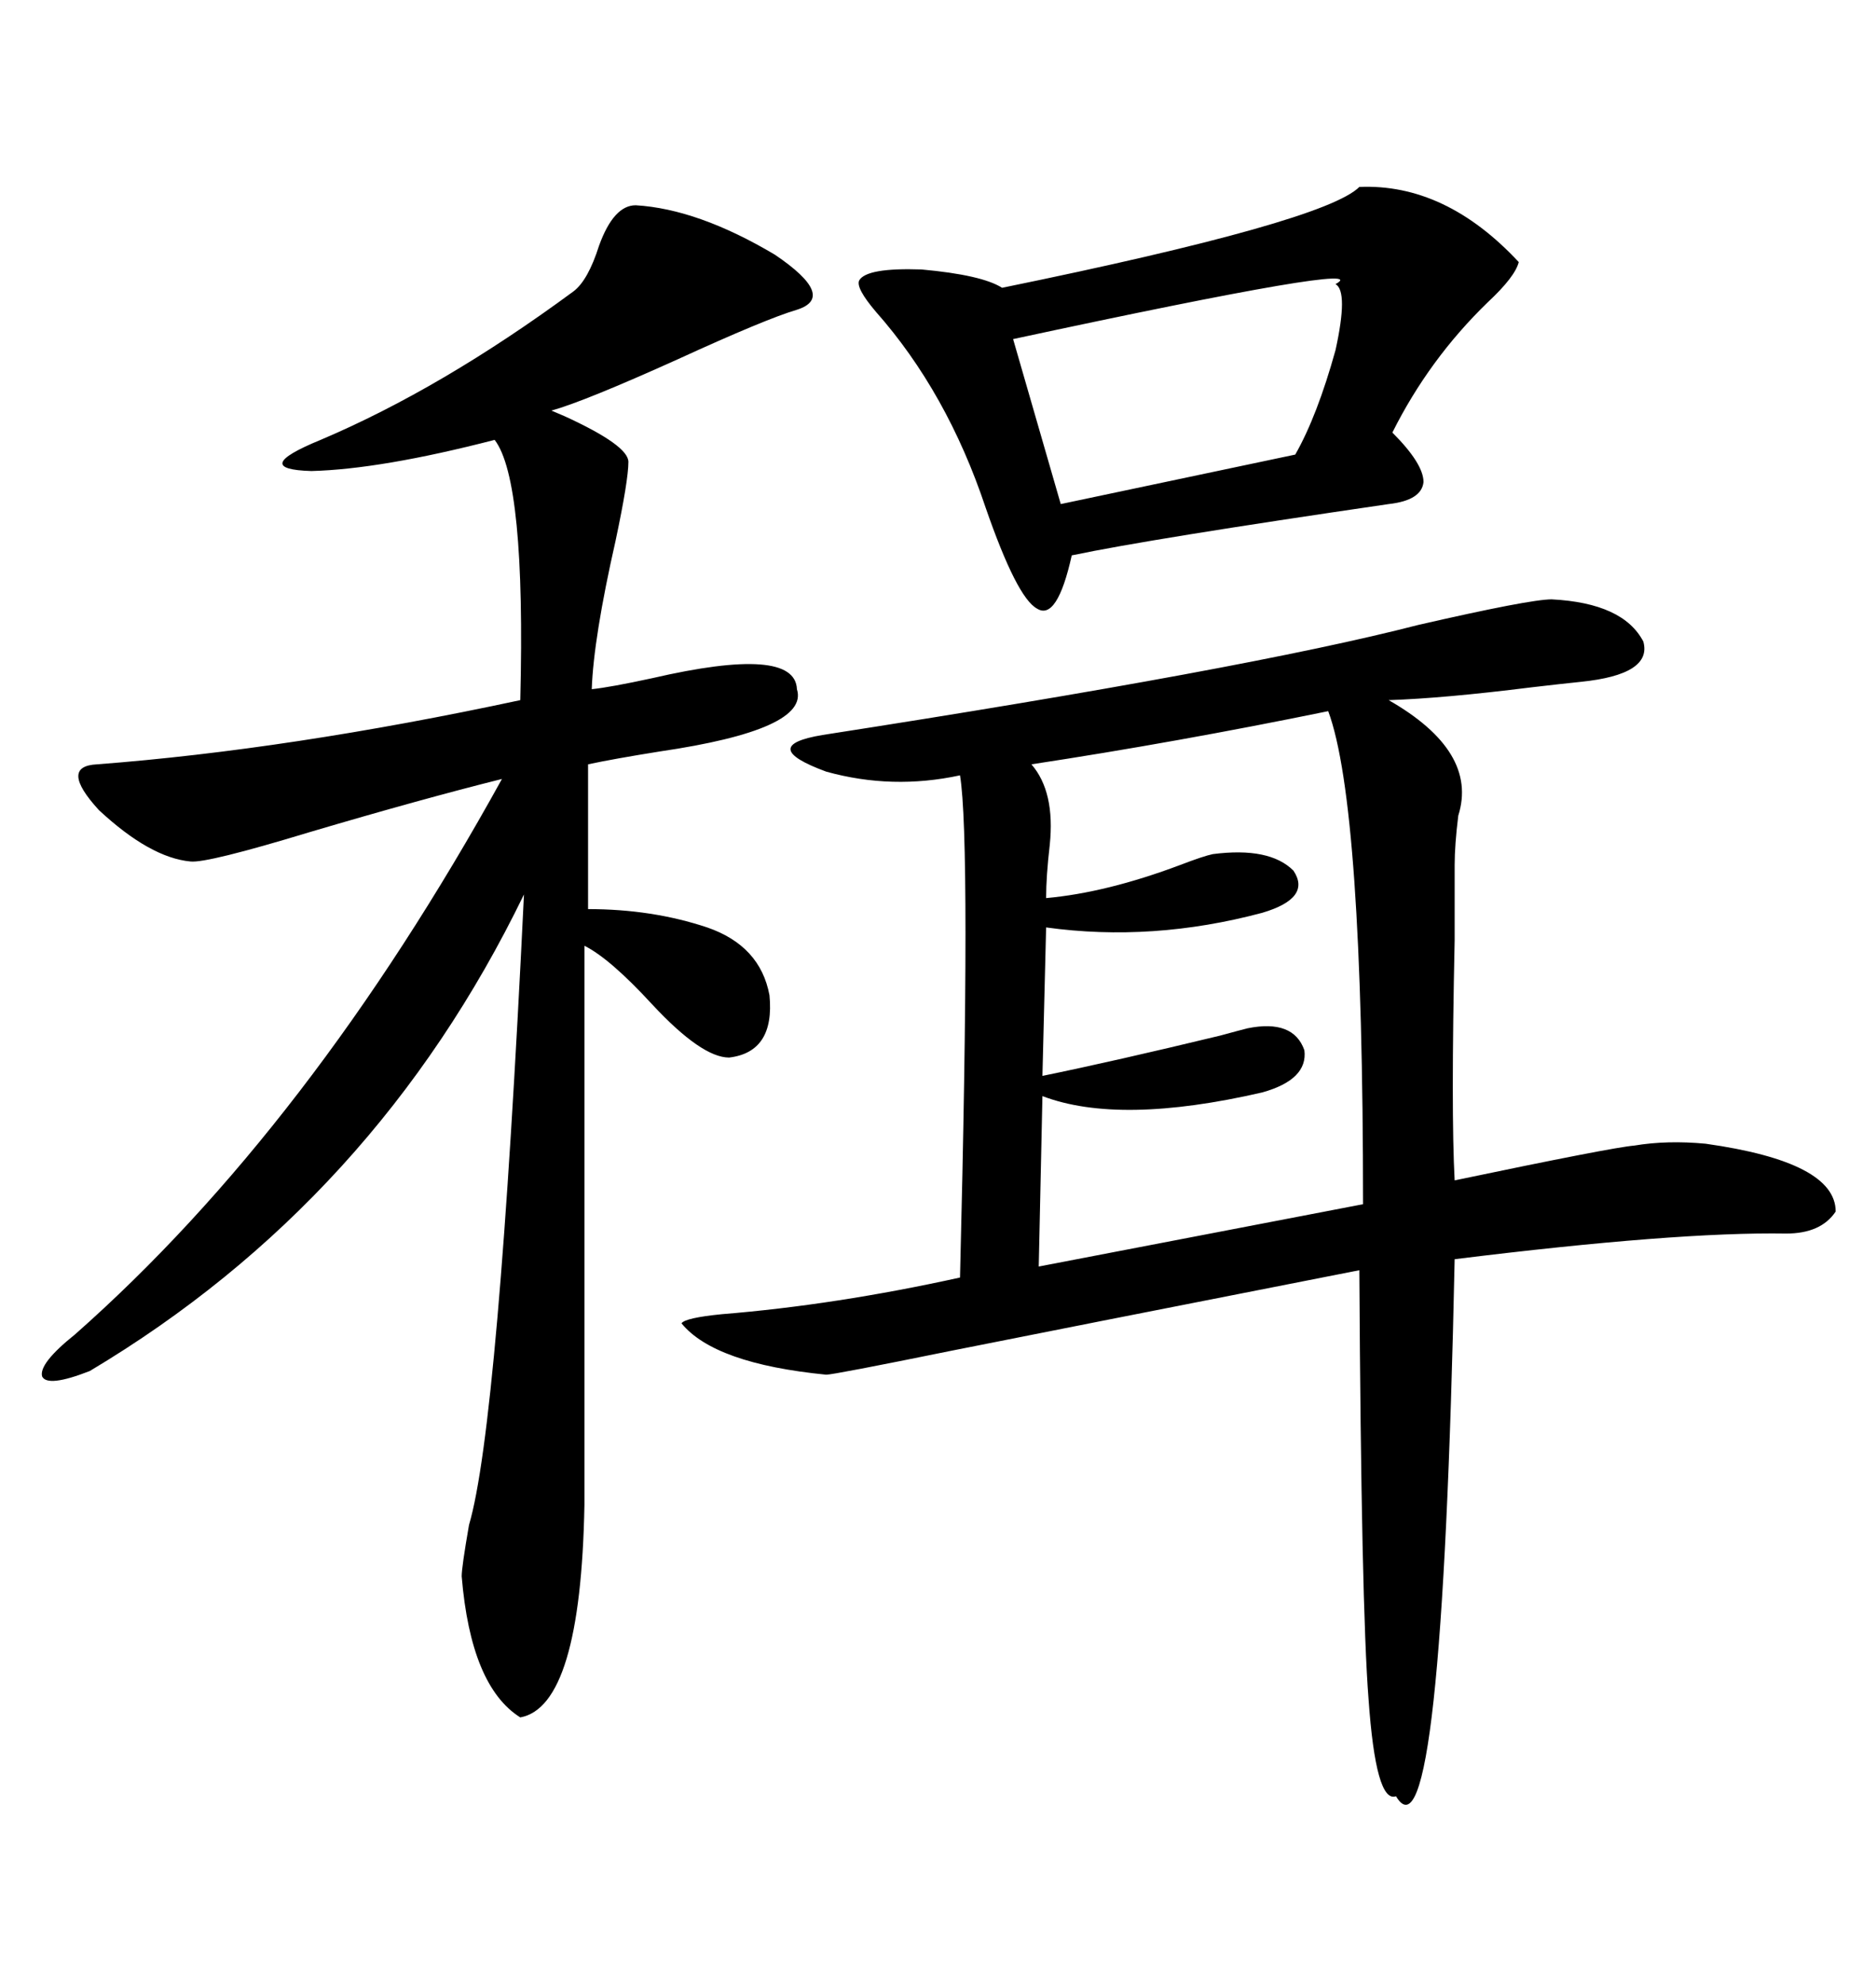 <svg xmlns="http://www.w3.org/2000/svg" xmlns:xlink="http://www.w3.org/1999/xlink" width="300" height="317.285"><path d="M248.14 95.80L248.14 95.80Q259.57 96.39 262.79 102.54L262.79 102.54Q264.26 107.81 252.83 108.98L252.83 108.98Q249.90 109.28 244.92 109.86L244.92 109.86Q230.86 111.62 222.07 111.91L222.07 111.91Q236.43 120.12 233.20 130.37L233.20 130.37Q232.62 135.06 232.62 138.28L232.62 138.28Q232.62 141.21 232.62 150.29L232.62 150.29Q232.03 177.83 232.62 188.67L232.62 188.67Q257.81 183.40 261.33 183.11L261.33 183.11Q266.60 182.23 272.75 182.81L272.75 182.81Q293.55 185.74 293.55 193.65L293.55 193.65Q291.21 197.17 285.64 197.17L285.64 197.17Q268.07 196.88 232.62 201.27L232.62 201.27Q230.57 299.41 223.24 287.11L223.24 287.11Q220.02 288.28 218.85 271.58L218.85 271.58Q217.68 256.64 217.38 203.03L217.38 203.03Q168.16 212.70 152.05 215.92L152.05 215.92Q133.30 219.73 132.13 219.73L132.13 219.73Q114.26 217.97 108.98 211.52L108.98 211.52Q109.57 210.64 115.43 210.06L115.43 210.06Q133.59 208.59 153.52 204.20L153.52 204.20Q155.27 134.47 153.52 123.93L153.52 123.93Q142.68 126.27 132.13 123.34L132.13 123.34Q121.00 119.24 131.54 117.48L131.54 117.48Q199.51 106.93 226.76 99.90L226.76 99.90Q244.63 95.80 248.14 95.80ZM101.66 32.81L101.66 32.81Q111.62 33.40 123.93 40.72L123.93 40.72Q133.89 47.46 127.44 49.51L127.44 49.51Q122.46 50.98 108.40 57.42L108.40 57.42Q93.46 64.16 88.18 65.63L88.18 65.63Q88.18 65.63 90.23 66.50L90.23 66.50Q100.49 71.19 100.49 73.83L100.49 73.83Q100.49 76.76 98.44 86.43L98.44 86.43Q94.92 101.95 94.63 110.16L94.63 110.16Q97.56 109.86 104.30 108.40L104.30 108.40Q127.15 103.13 127.44 110.16L127.44 110.16Q129.49 116.60 105.47 120.12L105.47 120.12Q98.14 121.29 94.04 122.17L94.04 122.17L94.04 145.31Q104.30 145.31 113.09 148.24L113.09 148.24Q121.58 151.17 123.05 159.08L123.05 159.08Q123.93 168.16 116.60 169.04L116.60 169.04Q112.21 169.04 104.30 160.55L104.30 160.55Q97.56 153.22 93.46 151.17L93.46 151.17L93.46 240.53Q92.87 272.75 83.20 274.51L83.20 274.51Q75.29 269.53 73.83 251.95L73.83 251.95Q73.83 250.49 75 243.75L75 243.75Q79.69 227.93 83.79 142.97L83.79 142.97Q60.06 191.89 14.36 219.14L14.36 219.14Q7.62 221.78 6.74 220.02L6.74 220.02Q6.15 217.97 12.01 213.28L12.01 213.28Q49.51 180.18 80.27 124.51L80.27 124.51Q67.38 127.73 49.51 133.01L49.51 133.01Q33.11 137.99 30.47 137.70L30.47 137.70Q24.02 137.11 15.82 129.49L15.82 129.49Q9.38 122.46 15.53 122.17L15.53 122.17Q46.29 119.82 83.20 111.91L83.20 111.91Q84.08 76.76 79.10 70.31L79.10 70.31Q60.94 75 49.80 75.29L49.80 75.29Q39.84 75 51.27 70.31L51.27 70.31Q70.61 62.11 91.70 46.58L91.70 46.58Q94.04 44.82 95.80 39.26L95.80 39.26Q98.14 32.81 101.66 32.81ZM217.38 29.88L217.38 29.88Q231.15 29.30 242.87 41.89L242.87 41.89Q242.29 44.24 237.89 48.34L237.89 48.34Q228.52 57.42 222.66 69.14L222.66 69.14Q227.64 74.12 227.64 77.05L227.64 77.05Q227.34 79.98 222.07 80.57L222.07 80.57Q183.98 86.13 171.39 88.77L171.39 88.77Q169.04 99.32 165.82 97.27L165.82 97.27Q162.60 95.51 157.62 81.15L157.62 81.15Q151.46 62.70 140.04 49.80L140.04 49.80Q136.82 46.00 137.40 44.82L137.40 44.82Q138.57 42.77 147.36 43.07L147.36 43.07Q157.03 43.95 160.25 46.00L160.25 46.00Q211.82 35.45 217.38 29.88ZM212.40 113.67L212.40 113.67Q188.09 118.65 164.94 122.17L164.94 122.17Q168.75 126.56 167.87 135.06L167.87 135.06Q167.29 140.04 167.29 143.55L167.29 143.55Q176.95 142.68 188.67 138.28L188.67 138.28Q192.48 136.82 193.95 136.52L193.95 136.52Q203.03 135.35 206.84 139.16L206.84 139.16Q209.77 143.55 201.86 145.90L201.86 145.90Q184.28 150.59 167.29 148.24L167.29 148.24L166.70 171.97Q178.13 169.63 195.12 165.53L195.12 165.53Q198.34 164.65 199.51 164.36L199.51 164.36Q206.84 162.89 208.59 167.87L208.59 167.87Q209.18 172.56 201.86 174.61L201.86 174.61Q179.00 179.88 166.70 175.20L166.70 175.20L166.11 202.44L217.97 192.48Q217.97 128.61 212.40 113.67ZM213.57 45.41L213.57 45.41Q220.61 41.60 162.01 54.20L162.01 54.20L169.63 80.57L207.13 72.66Q210.64 66.50 213.57 55.96L213.57 55.96Q215.63 46.58 213.57 45.41Z"/></svg>